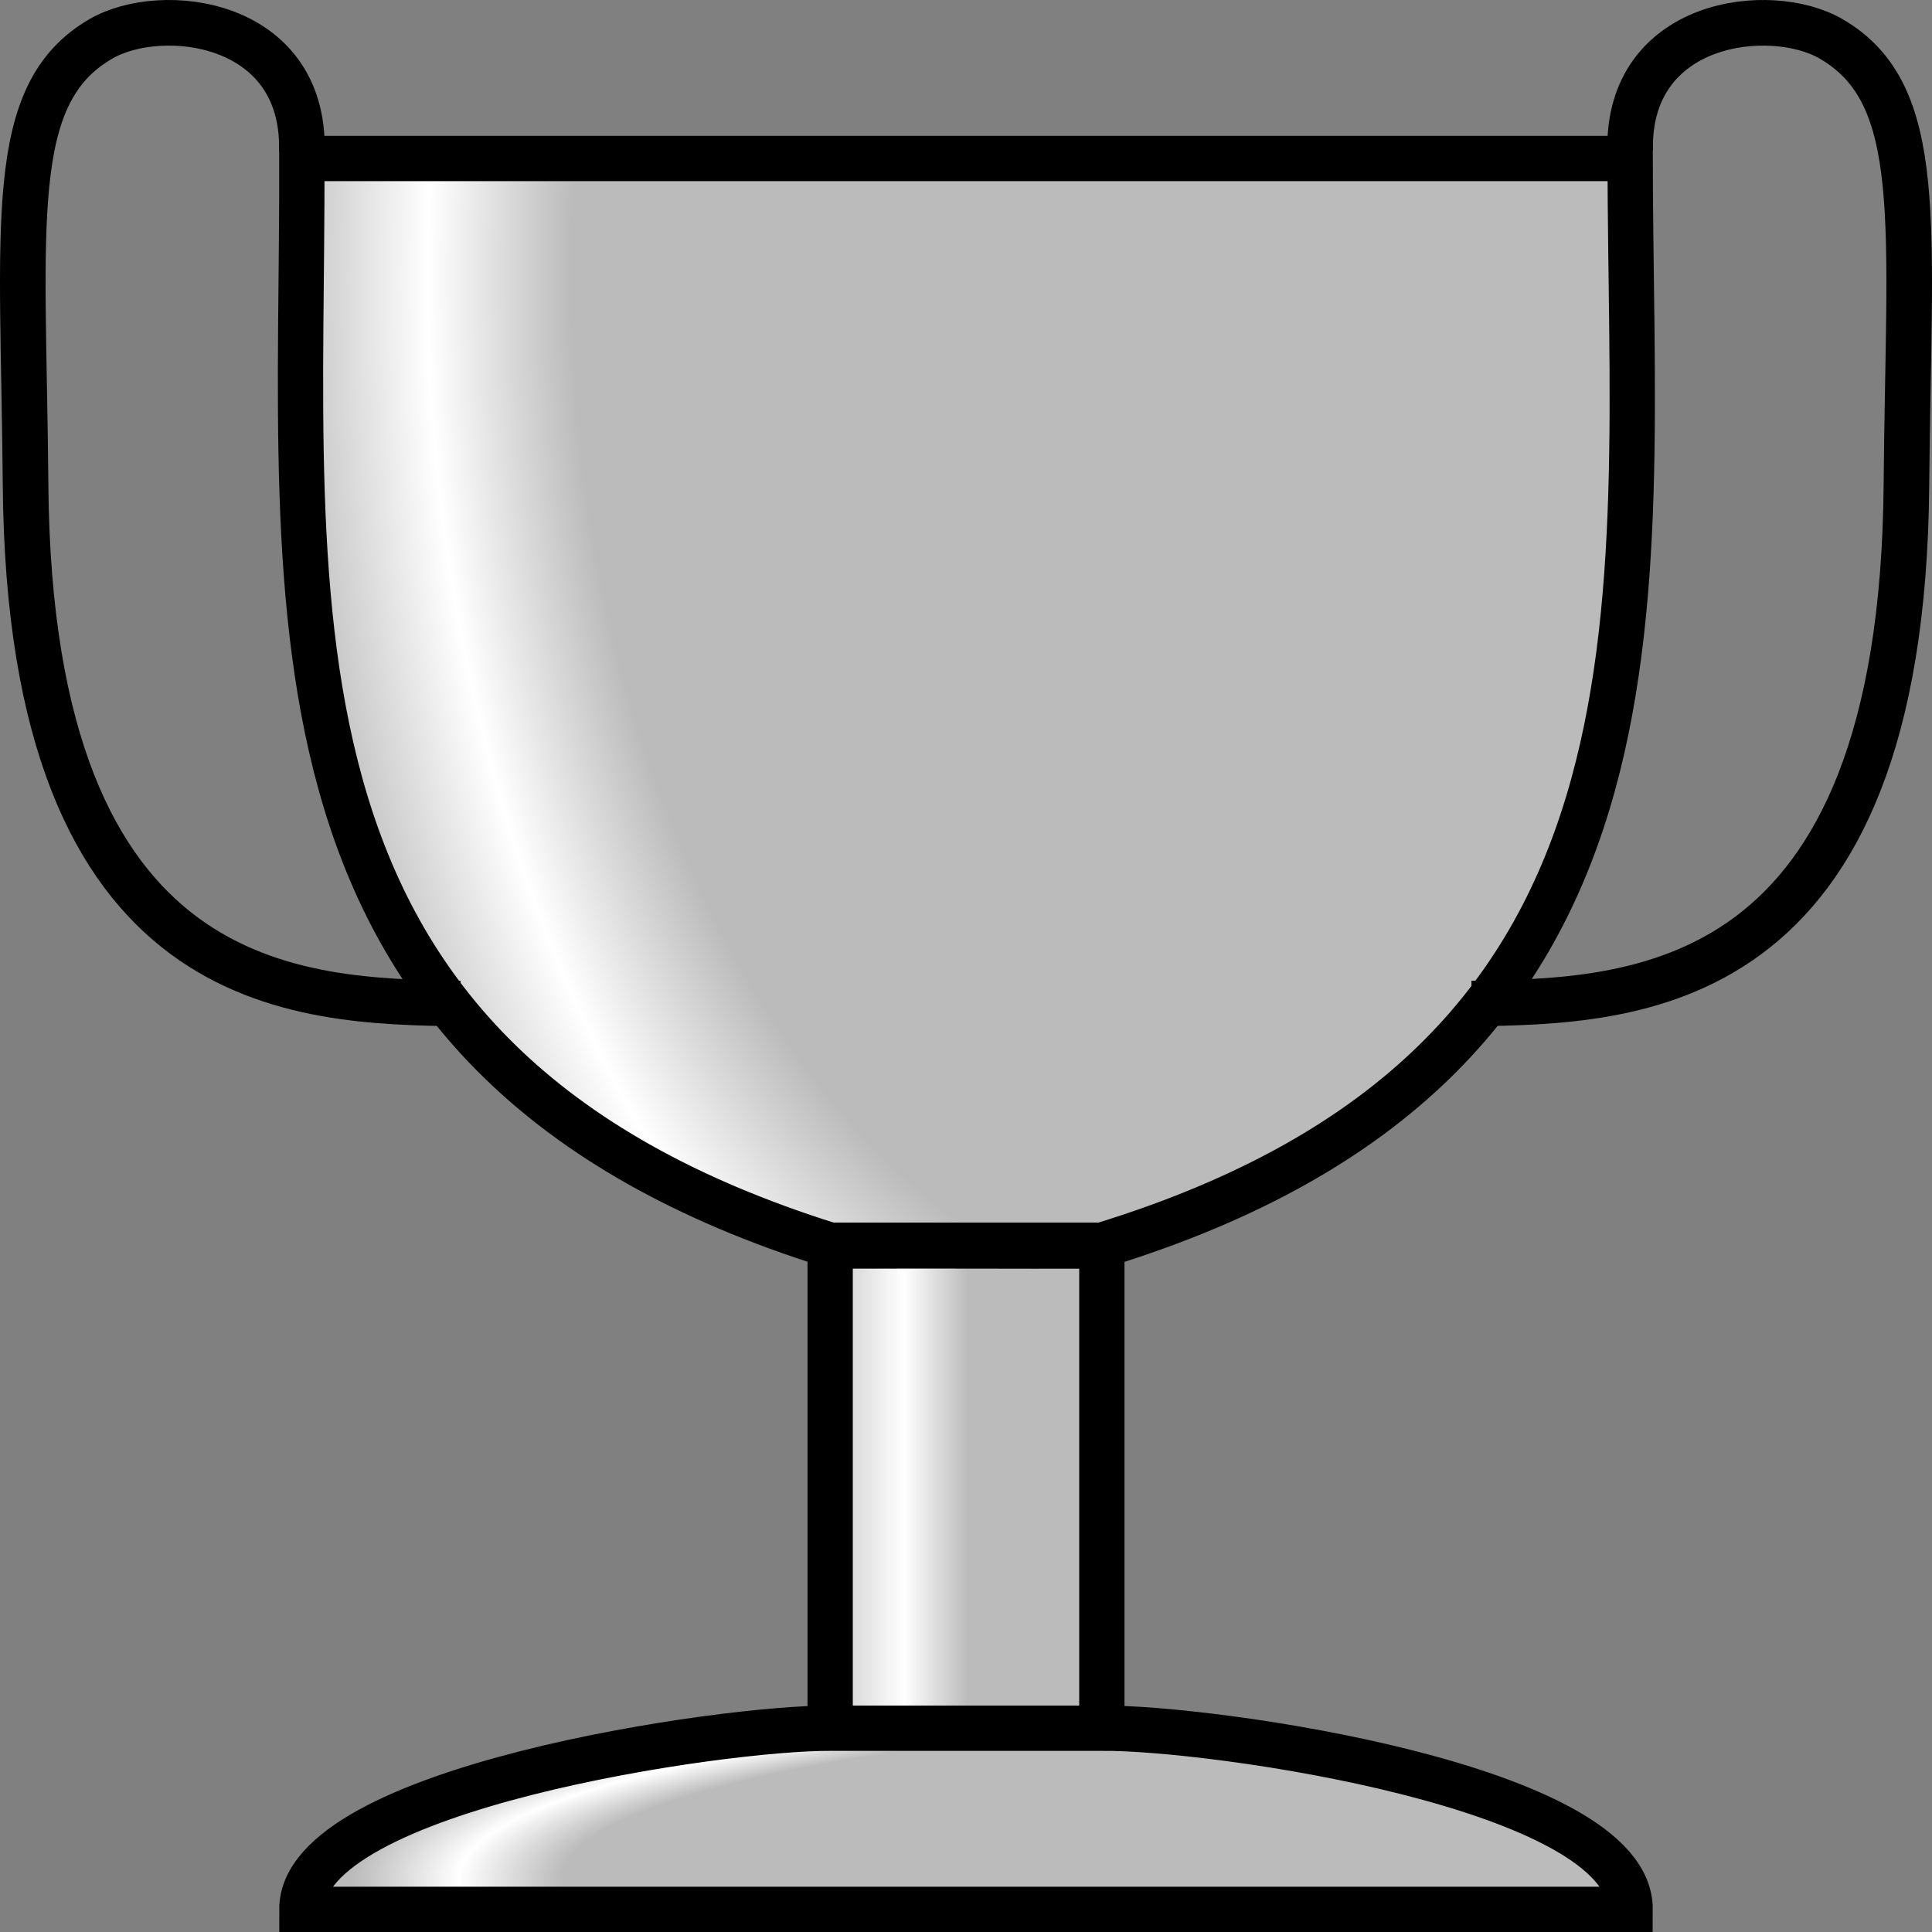 <?xml version="1.0" encoding="UTF-8" standalone="no"?>
<!-- Created with Inkscape (http://www.inkscape.org/) -->
<svg
   xmlns:dc="http://purl.org/dc/elements/1.1/"
   xmlns:cc="http://creativecommons.org/ns#"
   xmlns:rdf="http://www.w3.org/1999/02/22-rdf-syntax-ns#"
   xmlns:svg="http://www.w3.org/2000/svg"
   xmlns="http://www.w3.org/2000/svg"
   xmlns:xlink="http://www.w3.org/1999/xlink"
   xmlns:sodipodi="http://sodipodi.sourceforge.net/DTD/sodipodi-0.dtd"
   xmlns:inkscape="http://www.inkscape.org/namespaces/inkscape"
   version="1.0"
   width="128"
   height="128"
   id="svg2"
   sodipodi:version="0.32"
   inkscape:version="0.46"
   sodipodi:docname="simple_silver_cup.svg"
   inkscape:output_extension="org.inkscape.output.svg.inkscape">
  <rect width="100%" height="100%" fill="#808080" stroke="none"/>
  <sodipodi:namedview
     inkscape:window-height="977"
     inkscape:window-width="1280"
     inkscape:pageshadow="2"
     inkscape:pageopacity="0.0"
     guidetolerance="10.0"
     gridtolerance="10.0"
     objecttolerance="10.0"
     borderopacity="1.0"
     bordercolor="#666666"
     pagecolor="#ffffff"
     id="base"
     showgrid="false"
     inkscape:zoom="2.984375"
     inkscape:cx="64"
     inkscape:cy="64"
     inkscape:window-x="-4"
     inkscape:window-y="-4"
     inkscape:current-layer="svg2"
     showguides="true" />
  <defs
     id="defs4">
    <linearGradient
       id="linearGradient3185">
      <stop
         style="stop-color:#bbbbbb;stop-opacity:1;"
         offset="0"
         id="stop3187" />
      <stop
         id="stop3197"
         offset="0.756"
         style="stop-color:#bbbbbb;stop-opacity:1;" />
      <stop
         id="stop3193"
         offset="0.836"
         style="stop-color:#ffffff;stop-opacity:1;" />
      <stop
         style="stop-color:#bbbbbb;stop-opacity:1;"
         offset="0.918"
         id="stop3199" />
      <stop
         style="stop-color:#bbbbbb;stop-opacity:1;"
         offset="1"
         id="stop3189" />
    </linearGradient>
    <linearGradient
       id="linearGradient3175">
      <stop
         style="stop-color:#bbbbbb;stop-opacity:1;"
         offset="0"
         id="stop3177" />
      <stop
         id="stop3201"
         offset="0.304"
         style="stop-color:#ffffff;stop-opacity:1;" />
      <stop
         id="stop3183"
         offset="0.507"
         style="stop-color:#bbbbbb;stop-opacity:1;" />
      <stop
         style="stop-color:#bbbbbb;stop-opacity:1;"
         offset="1"
         id="stop3179" />
    </linearGradient>
    <linearGradient
       id="linearGradient3153">
      <stop
         style="stop-color:#bbbbbb;stop-opacity:1;"
         offset="0"
         id="stop3155" />
      <stop
         id="stop3161"
         offset="0.571"
         style="stop-color:#bbbbbb;stop-opacity:1;" />
      <stop
         style="stop-color:#ffffff;stop-opacity:1;"
         offset="0.689"
         id="stop3163" />
      <stop
         id="stop3173"
         offset="0.816"
         style="stop-color:#bbbbbb;stop-opacity:1;" />
      <stop
         style="stop-color:#bbbbbb;stop-opacity:1;"
         offset="1"
         id="stop3157" />
    </linearGradient>
    <inkscape:perspective
       sodipodi:type="inkscape:persp3d"
       inkscape:vp_x="0 : 10 : 1"
       inkscape:vp_y="0 : 1000 : 0"
       inkscape:vp_z="20 : 10 : 1"
       inkscape:persp3d-origin="10 : 6.6666667 : 1"
       id="perspective2449" />
    <radialGradient
       inkscape:collect="always"
       xlink:href="#linearGradient3153"
       id="radialGradient3159"
       cx="112.242"
       cy="6.162"
       fx="112.242"
       fy="6.162"
       r="45.616"
       gradientTransform="matrix(-1.773,-1.5278886e-2,2.106333e-2,-2.444,282.822,33.829)"
       gradientUnits="userSpaceOnUse" />
    <linearGradient
       inkscape:collect="always"
       xlink:href="#linearGradient3175"
       id="linearGradient3181"
       x1="53.5"
       y1="98.553"
       x2="74.5"
       y2="98.553"
       gradientUnits="userSpaceOnUse" />
    <radialGradient
       inkscape:collect="always"
       xlink:href="#linearGradient3185"
       id="radialGradient3191"
       cx="102.147"
       cy="143.496"
       fx="102.147"
       fy="143.496"
       r="45.5"
       gradientTransform="matrix(-5.981754e-4,-0.3,1.885,-3.7547541e-3,-168.319,155.508)"
       gradientUnits="userSpaceOnUse" />
    <radialGradient
       inkscape:collect="always"
       xlink:href="#linearGradient3185"
       id="radialGradient3237"
       gradientUnits="userSpaceOnUse"
       gradientTransform="matrix(-5.981754e-4,-0.3,1.885,-3.7547541e-3,-168.319,155.508)"
       cx="102.147"
       cy="143.496"
       fx="102.147"
       fy="143.496"
       r="45.5" />
    <linearGradient
       inkscape:collect="always"
       xlink:href="#linearGradient3175"
       id="linearGradient3240"
       gradientUnits="userSpaceOnUse"
       x1="53.5"
       y1="98.553"
       x2="74.5"
       y2="98.553" />
    <radialGradient
       inkscape:collect="always"
       xlink:href="#linearGradient3153"
       id="radialGradient3245"
       gradientUnits="userSpaceOnUse"
       gradientTransform="matrix(-1.773,-1.5278886e-2,2.106333e-2,-2.444,282.822,33.829)"
       cx="112.242"
       cy="6.162"
       fx="112.242"
       fy="6.162"
       r="45.616" />
    <radialGradient
       inkscape:collect="always"
       xlink:href="#linearGradient3153"
       id="radialGradient3266"
       gradientUnits="userSpaceOnUse"
       gradientTransform="matrix(-1.773,-1.5278886e-2,2.106333e-2,-2.444,282.822,33.829)"
       cx="112.242"
       cy="6.162"
       fx="112.242"
       fy="6.162"
       r="45.616" />
    <linearGradient
       inkscape:collect="always"
       xlink:href="#linearGradient3175"
       id="linearGradient3268"
       gradientUnits="userSpaceOnUse"
       x1="53.5"
       y1="98.553"
       x2="74.5"
       y2="98.553" />
    <radialGradient
       inkscape:collect="always"
       xlink:href="#linearGradient3185"
       id="radialGradient3270"
       gradientUnits="userSpaceOnUse"
       gradientTransform="matrix(-5.981754e-4,-0.3,1.885,-3.7547541e-3,-168.319,155.508)"
       cx="102.147"
       cy="143.496"
       fx="102.147"
       fy="143.496"
       r="45.5" />
    <radialGradient
       inkscape:collect="always"
       xlink:href="#linearGradient3185"
       id="radialGradient3273"
       gradientUnits="userSpaceOnUse"
       gradientTransform="matrix(-5.981754e-4,-0.3,1.885,-3.7547541e-3,-168.319,155.508)"
       cx="102.147"
       cy="143.496"
       fx="102.147"
       fy="143.496"
       r="45.5" />
    <linearGradient
       inkscape:collect="always"
       xlink:href="#linearGradient3175"
       id="linearGradient3276"
       gradientUnits="userSpaceOnUse"
       x1="53.5"
       y1="98.553"
       x2="74.5"
       y2="98.553" />
    <radialGradient
       inkscape:collect="always"
       xlink:href="#linearGradient3153"
       id="radialGradient3281"
       gradientUnits="userSpaceOnUse"
       gradientTransform="matrix(-1.773,-1.5278886e-2,2.106333e-2,-2.444,282.822,33.829)"
       cx="112.242"
       cy="6.162"
       fx="112.242"
       fy="6.162"
       r="45.616" />
    <radialGradient
       inkscape:collect="always"
       xlink:href="#linearGradient3153"
       id="radialGradient3298"
       gradientUnits="userSpaceOnUse"
       gradientTransform="matrix(-1.773,-1.5278886e-2,2.106333e-2,-2.444,282.822,33.829)"
       cx="112.242"
       cy="6.162"
       fx="112.242"
       fy="6.162"
       r="45.616" />
    <linearGradient
       inkscape:collect="always"
       xlink:href="#linearGradient3175"
       id="linearGradient3300"
       gradientUnits="userSpaceOnUse"
       x1="53.5"
       y1="98.553"
       x2="74.5"
       y2="98.553" />
    <radialGradient
       inkscape:collect="always"
       xlink:href="#linearGradient3185"
       id="radialGradient3302"
       gradientUnits="userSpaceOnUse"
       gradientTransform="matrix(-5.981754e-4,-0.3,1.885,-3.7547541e-3,-168.319,155.508)"
       cx="102.147"
       cy="143.496"
       fx="102.147"
       fy="143.496"
       r="45.5" />
    <radialGradient
       inkscape:collect="always"
       xlink:href="#linearGradient3153"
       id="radialGradient3310"
       gradientUnits="userSpaceOnUse"
       gradientTransform="matrix(-1.773,-1.5278886e-2,2.106333e-2,-2.444,282.822,33.829)"
       cx="112.242"
       cy="6.162"
       fx="112.242"
       fy="6.162"
       r="45.616" />
    <linearGradient
       inkscape:collect="always"
       xlink:href="#linearGradient3175"
       id="linearGradient3312"
       gradientUnits="userSpaceOnUse"
       x1="53.5"
       y1="98.553"
       x2="74.5"
       y2="98.553" />
    <radialGradient
       inkscape:collect="always"
       xlink:href="#linearGradient3185"
       id="radialGradient3314"
       gradientUnits="userSpaceOnUse"
       gradientTransform="matrix(-5.981754e-4,-0.3,1.885,-3.7547541e-3,-168.319,155.508)"
       cx="102.147"
       cy="143.496"
       fx="102.147"
       fy="143.496"
       r="45.5" />
    <radialGradient
       inkscape:collect="always"
       xlink:href="#linearGradient3185"
       id="radialGradient3317"
       gradientUnits="userSpaceOnUse"
       gradientTransform="matrix(-5.981754e-4,-0.322,1.885,-3.4974774e-3,-168.319,157.728)"
       cx="102.147"
       cy="143.496"
       fx="102.147"
       fy="143.496"
       r="45.5" />
    <linearGradient
       inkscape:collect="always"
       xlink:href="#linearGradient3175"
       id="linearGradient3320"
       gradientUnits="userSpaceOnUse"
       x1="53.5"
       y1="98.553"
       x2="74.5"
       y2="98.553" />
    <radialGradient
       inkscape:collect="always"
       xlink:href="#linearGradient3153"
       id="radialGradient3325"
       gradientUnits="userSpaceOnUse"
       gradientTransform="matrix(-1.772,-2.8131842e-2,4.3100105e-2,-2.716,282.669,36.946)"
       cx="112.242"
       cy="6.162"
       fx="112.242"
       fy="6.162"
       r="45.616" />
    <radialGradient
       inkscape:collect="always"
       xlink:href="#linearGradient3153"
       id="radialGradient3334"
       gradientUnits="userSpaceOnUse"
       gradientTransform="matrix(-1.772,-2.8131842e-2,4.3100105e-2,-2.716,282.669,36.946)"
       cx="112.242"
       cy="6.162"
       fx="112.242"
       fy="6.162"
       r="45.616" />
    <linearGradient
       inkscape:collect="always"
       xlink:href="#linearGradient3175"
       id="linearGradient3336"
       gradientUnits="userSpaceOnUse"
       x1="53.5"
       y1="98.553"
       x2="74.5"
       y2="98.553" />
    <radialGradient
       inkscape:collect="always"
       xlink:href="#linearGradient3185"
       id="radialGradient3338"
       gradientUnits="userSpaceOnUse"
       gradientTransform="matrix(-5.981754e-4,-0.322,1.885,-3.4974774e-3,-168.319,157.728)"
       cx="102.147"
       cy="143.496"
       fx="102.147"
       fy="143.496"
       r="45.5" />
    <radialGradient
       inkscape:collect="always"
       xlink:href="#linearGradient3185"
       id="radialGradient3341"
       gradientUnits="userSpaceOnUse"
       gradientTransform="matrix(-5.981754e-4,-0.322,1.885,-3.4974774e-3,-168.319,157.728)"
       cx="102.147"
       cy="143.496"
       fx="102.147"
       fy="143.496"
       r="45.5" />
    <linearGradient
       inkscape:collect="always"
       xlink:href="#linearGradient3175"
       id="linearGradient3344"
       gradientUnits="userSpaceOnUse"
       x1="53.5"
       y1="98.553"
       x2="74.5"
       y2="98.553" />
    <radialGradient
       inkscape:collect="always"
       xlink:href="#linearGradient3153"
       id="radialGradient3349"
       gradientUnits="userSpaceOnUse"
       gradientTransform="matrix(-1.772,-2.8131842e-2,4.3100105e-2,-2.716,282.669,36.946)"
       cx="112.242"
       cy="6.162"
       fx="112.242"
       fy="6.162"
       r="45.616" />
  </defs>
  <g
     id="g3415">
    <path
       sodipodi:nodetypes="ccccc"
       id="path2457"
       d="M 20,10.5 C 20.07,40.425 16.012,70.282 55,82.5 L 73,82.5 C 112.112,70.499 108.05,40.465 108,10.5 L 20,10.5 z"
       style="fill:url(#radialGradient3349);fill-opacity:1;fill-rule:evenodd;stroke:#000000;stroke-width:3;stroke-linecap:butt;stroke-linejoin:miter;stroke-miterlimit:4;stroke-dasharray:none;stroke-opacity:1" />
    <path
       sodipodi:nodetypes="cssc"
       id="path3229"
       d="M 20,10.006 C 20.196,1.327 10.704,0.247 6.689,2.572 C 0.349,6.242 1.548,14.8 1.695,32.175 C 1.982,66.117 19.811,66.308 30.489,66.489"
       style="fill:none;fill-rule:evenodd;stroke:#000000;stroke-width:3.021;stroke-linecap:butt;stroke-linejoin:miter;stroke-miterlimit:4;stroke-dasharray:none;stroke-opacity:1" />
    <path
       sodipodi:nodetypes="cssc"
       id="path3253"
       d="M 108,10.006 C 107.804,1.327 117.296,0.247 121.311,2.572 C 127.651,6.242 126.452,14.8 126.305,32.175 C 126.018,66.117 108.189,66.308 97.511,66.489"
       style="fill:none;fill-rule:evenodd;stroke:#000000;stroke-width:3.021;stroke-linecap:butt;stroke-linejoin:miter;stroke-miterlimit:4;stroke-dasharray:none;stroke-opacity:1" />
    <path
       sodipodi:nodetypes="ccccc"
       id="path3399"
       d="M 55,82.553 L 55,114.553 C 64.502,114.551 62.297,114.57 73,114.553 L 73,82.553 C 65.276,82.565 65.827,82.533 55,82.553 z"
       style="fill:url(#linearGradient3344);fill-opacity:1;fill-rule:evenodd;stroke:#000000;stroke-width:3;stroke-linecap:butt;stroke-linejoin:miter;stroke-miterlimit:4;stroke-dasharray:none;stroke-opacity:1" />
    <path
       sodipodi:nodetypes="ccccc"
       id="path3403"
       d="M 55,114.5 C 47.997,114.448 19.979,118.462 20,126.5 L 108,126.5 C 108.046,118.346 80.136,114.42 73,114.5 L 55,114.5 z"
       style="fill:url(#radialGradient3341);fill-opacity:1;fill-rule:evenodd;stroke:#000000;stroke-width:3;stroke-linecap:butt;stroke-linejoin:miter;stroke-miterlimit:4;stroke-dasharray:none;stroke-opacity:1" />
  </g>
</svg>

